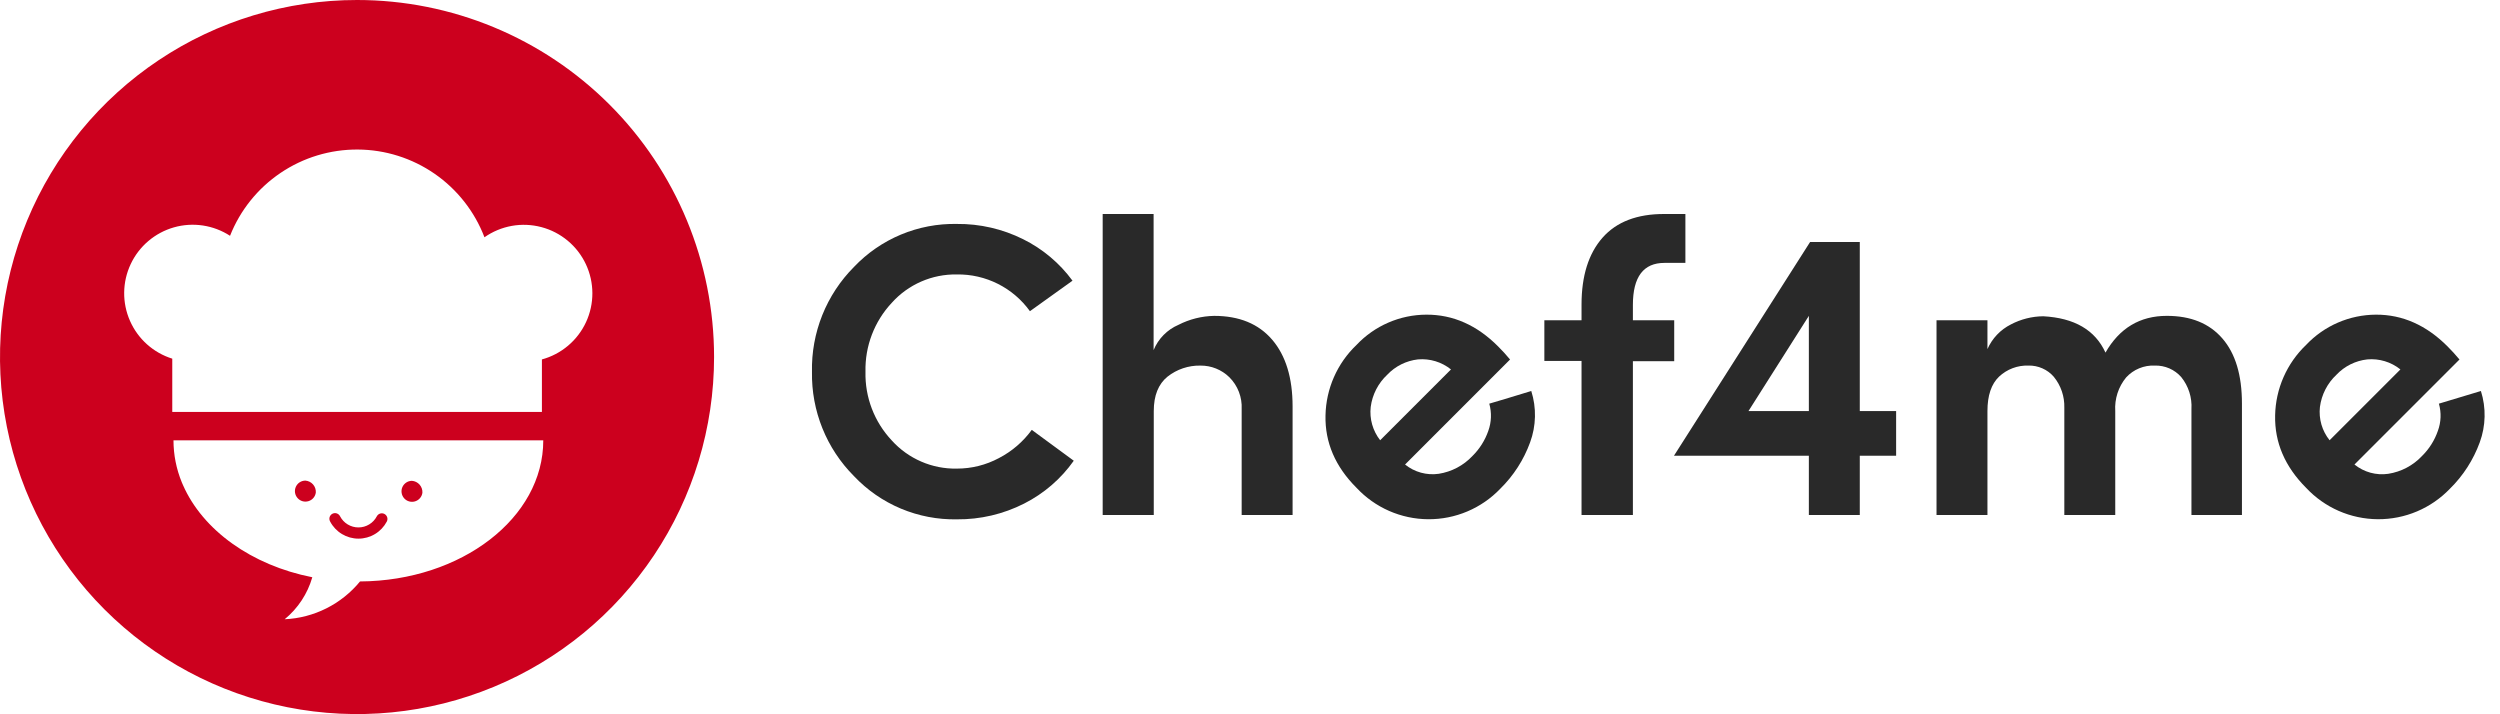 <svg width="140" height="40" viewBox="0 0 140 40" fill="none" xmlns="http://www.w3.org/2000/svg">
<g clip-path="url(#clip0_3916_126839)">
<path d="M57.779 24.073L60.131 25.801C59.414 26.816 58.459 27.64 57.35 28.201C56.184 28.793 54.893 29.095 53.586 29.083C52.51 29.103 51.441 28.898 50.449 28.482C49.456 28.065 48.562 27.445 47.823 26.663C47.06 25.898 46.459 24.987 46.055 23.985C45.651 22.983 45.452 21.91 45.471 20.829C45.447 19.741 45.643 18.66 46.047 17.649C46.451 16.639 47.055 15.72 47.823 14.949C48.563 14.169 49.458 13.552 50.451 13.137C51.443 12.723 52.511 12.519 53.586 12.541C54.871 12.528 56.14 12.821 57.291 13.393C58.387 13.936 59.337 14.733 60.06 15.719L57.676 17.427C57.211 16.78 56.596 16.255 55.883 15.896C55.171 15.538 54.383 15.357 53.586 15.369C52.899 15.357 52.218 15.492 51.588 15.767C50.958 16.041 50.395 16.448 49.937 16.96C48.962 18.004 48.434 19.389 48.467 20.817C48.433 22.243 48.961 23.624 49.937 24.663C50.397 25.173 50.96 25.577 51.59 25.849C52.219 26.122 52.9 26.256 53.586 26.242C54.407 26.243 55.215 26.041 55.938 25.654C56.666 25.277 57.296 24.735 57.779 24.073Z" fill="#292929"/>
<path d="M64.611 23.019V28.841H61.75V11.984H64.602V19.606C64.862 18.97 65.362 18.462 65.993 18.191C66.613 17.874 67.296 17.702 67.992 17.689C69.396 17.689 70.479 18.134 71.241 19.023C72.004 19.913 72.385 21.16 72.385 22.764V28.841H69.533V22.905C69.549 22.577 69.496 22.249 69.377 21.942C69.259 21.636 69.078 21.358 68.845 21.126C68.411 20.701 67.826 20.466 67.219 20.473C66.555 20.461 65.906 20.679 65.384 21.09C64.87 21.505 64.611 22.146 64.611 23.019Z" fill="#292929"/>
<path d="M83.901 19.406C84.122 19.626 84.343 19.867 84.563 20.132L78.683 26.013C78.944 26.224 79.247 26.379 79.571 26.469C79.895 26.558 80.234 26.58 80.567 26.533C81.293 26.42 81.959 26.067 82.461 25.531C82.858 25.139 83.16 24.661 83.343 24.134C83.522 23.643 83.542 23.108 83.399 22.605C83.775 22.496 84.575 22.258 85.751 21.896C86.049 22.835 86.026 23.847 85.686 24.772C85.33 25.751 84.759 26.638 84.016 27.368C83.495 27.913 82.868 28.345 82.174 28.639C81.48 28.933 80.734 29.082 79.98 29.077C79.227 29.073 78.482 28.914 77.792 28.612C77.101 28.309 76.48 27.869 75.966 27.318C74.774 26.128 74.195 24.778 74.228 23.267C74.242 22.526 74.403 21.795 74.701 21.117C74.999 20.438 75.429 19.826 75.966 19.315C76.468 18.782 77.074 18.357 77.747 18.066C78.419 17.774 79.144 17.623 79.876 17.621C81.37 17.615 82.712 18.21 83.901 19.406ZM77.289 24.654L81.255 20.688C80.734 20.27 80.072 20.069 79.406 20.126C78.749 20.201 78.14 20.505 77.686 20.985C77.178 21.46 76.85 22.097 76.76 22.787C76.684 23.455 76.875 24.125 77.289 24.654Z" fill="#292929"/>
<path d="M94.382 11.984V14.722H93.206C92.03 14.722 91.442 15.506 91.442 17.074V17.936H93.756V20.226H91.442V28.841H88.566V20.214H86.484V17.936H88.566V17.053C88.566 15.448 88.958 14.2 89.742 13.31C90.526 12.421 91.681 11.979 93.206 11.984H94.382Z" fill="#292929"/>
<path d="M106.183 25.521H104.148V28.84H101.296V25.521H93.742L101.366 13.551H104.148V23.019H106.183V25.521ZM97.915 23.019H101.296V17.688L97.915 23.019Z" fill="#292929"/>
<path d="M120.674 20.472C120.373 20.458 120.073 20.51 119.795 20.625C119.516 20.74 119.266 20.915 119.063 21.137C118.629 21.664 118.411 22.337 118.454 23.018V28.84H115.602V22.833C115.62 22.204 115.412 21.589 115.014 21.101C114.838 20.897 114.618 20.735 114.372 20.627C114.125 20.518 113.857 20.465 113.588 20.472C112.982 20.453 112.393 20.675 111.95 21.089C111.515 21.504 111.297 22.145 111.297 23.018V28.84H108.445V17.934H111.297V19.549C111.562 18.949 112.026 18.461 112.612 18.167C113.171 17.873 113.792 17.717 114.423 17.711C116.17 17.805 117.331 18.483 117.907 19.746C118.691 18.374 119.837 17.688 121.344 17.688C122.685 17.688 123.721 18.109 124.452 18.952C125.184 19.795 125.549 21.01 125.549 22.598V28.84H122.721V22.904C122.76 22.256 122.555 21.617 122.147 21.113C121.963 20.905 121.736 20.74 121.482 20.629C121.227 20.519 120.952 20.465 120.674 20.472Z" fill="#292929"/>
<path d="M137.069 19.406C137.29 19.626 137.51 19.867 137.731 20.132L131.85 26.013C132.113 26.225 132.417 26.381 132.743 26.471C133.069 26.56 133.409 26.582 133.744 26.533C134.469 26.42 135.136 26.067 135.637 25.531C136.035 25.139 136.336 24.661 136.519 24.134C136.701 23.643 136.722 23.108 136.578 22.605C136.952 22.496 137.74 22.258 138.931 21.896C139.228 22.835 139.206 23.847 138.866 24.772C138.509 25.751 137.939 26.638 137.196 27.368C136.674 27.912 136.047 28.344 135.353 28.638C134.659 28.932 133.912 29.081 133.158 29.076C132.405 29.071 131.66 28.913 130.969 28.611C130.279 28.309 129.657 27.869 129.142 27.318C127.954 26.128 127.376 24.778 127.407 23.267C127.421 22.526 127.581 21.795 127.879 21.117C128.177 20.439 128.606 19.826 129.142 19.315C129.645 18.782 130.251 18.357 130.924 18.066C131.596 17.775 132.32 17.624 133.053 17.621C134.539 17.615 135.878 18.21 137.069 19.406ZM130.457 24.654L134.423 20.688C133.901 20.269 133.237 20.068 132.571 20.126C131.911 20.199 131.298 20.503 130.842 20.985C130.334 21.46 130.007 22.097 129.916 22.787C129.879 23.119 129.907 23.454 130 23.775C130.093 24.095 130.248 24.394 130.457 24.654Z" fill="#292929"/>
<path d="M19.994 0C16.04 0 12.174 1.173 8.886 3.37C5.598 5.567 3.035 8.689 1.522 12.343C0.009 15.996 -0.387 20.016 0.384 23.895C1.156 27.773 3.06 31.336 5.856 34.132C8.652 36.928 12.215 38.833 16.093 39.604C19.972 40.376 23.992 39.98 27.646 38.466C31.299 36.953 34.422 34.39 36.619 31.102C38.816 27.814 39.988 23.949 39.988 19.994C39.988 14.691 37.882 9.606 34.132 5.856C30.383 2.107 25.297 0 19.994 0V0ZM20.162 32.561C19.646 33.19 19.004 33.704 18.277 34.068C17.55 34.433 16.755 34.641 15.942 34.678C16.684 34.069 17.224 33.248 17.489 32.326C14.078 31.655 11.35 29.68 10.247 27.163C10.223 27.116 10.203 27.063 10.182 27.013C9.875 26.267 9.716 25.468 9.715 24.66H30.423C30.429 28.997 25.845 32.526 20.168 32.561H20.162ZM30.347 20.129V23.07H9.647V20.085C9.124 19.922 8.642 19.648 8.233 19.283C7.825 18.918 7.499 18.469 7.279 17.967C7.058 17.466 6.947 16.922 6.954 16.375C6.961 15.826 7.085 15.286 7.319 14.79C7.552 14.294 7.888 13.854 8.306 13.499C8.724 13.144 9.212 12.883 9.74 12.732C10.267 12.582 10.82 12.547 11.362 12.628C11.904 12.71 12.422 12.906 12.882 13.205C13.448 11.773 14.434 10.545 15.711 9.683C16.987 8.821 18.494 8.365 20.034 8.374C21.574 8.382 23.076 8.856 24.342 9.733C25.608 10.61 26.58 11.849 27.13 13.287C27.588 12.965 28.111 12.748 28.663 12.649C29.214 12.551 29.78 12.575 30.321 12.719C30.862 12.862 31.365 13.123 31.795 13.482C32.225 13.84 32.571 14.289 32.809 14.796C33.047 15.303 33.171 15.855 33.173 16.415C33.175 16.975 33.054 17.529 32.819 18.037C32.584 18.545 32.241 18.996 31.813 19.357C31.386 19.719 30.884 19.982 30.344 20.129H30.347Z" fill="#CC001E"/>
<path d="M17.686 27.581C17.671 27.693 17.624 27.798 17.551 27.884C17.478 27.97 17.382 28.032 17.274 28.065C17.166 28.098 17.051 28.099 16.942 28.068C16.834 28.037 16.737 27.975 16.663 27.891C16.588 27.806 16.539 27.702 16.522 27.591C16.505 27.479 16.521 27.365 16.567 27.262C16.613 27.16 16.687 27.072 16.781 27.01C16.876 26.948 16.986 26.915 17.098 26.914C17.265 26.925 17.419 27.002 17.53 27.127C17.64 27.252 17.696 27.415 17.686 27.581Z" fill="#CC001E"/>
<path d="M23.655 27.593C23.64 27.705 23.593 27.81 23.52 27.895C23.447 27.981 23.35 28.044 23.242 28.077C23.135 28.109 23.02 28.11 22.911 28.079C22.803 28.049 22.706 27.987 22.631 27.903C22.557 27.818 22.508 27.714 22.491 27.602C22.474 27.491 22.489 27.377 22.535 27.274C22.581 27.171 22.656 27.084 22.75 27.022C22.844 26.96 22.954 26.927 23.067 26.926C23.233 26.938 23.387 27.015 23.497 27.139C23.607 27.264 23.664 27.427 23.655 27.593Z" fill="#CC001E"/>
<path d="M21.661 29.207C21.508 29.496 21.28 29.738 21 29.906C20.721 30.075 20.401 30.164 20.074 30.164C19.748 30.164 19.428 30.075 19.148 29.906C18.869 29.738 18.64 29.496 18.488 29.207C18.467 29.171 18.453 29.13 18.448 29.088C18.442 29.046 18.446 29.003 18.457 28.962C18.469 28.922 18.489 28.884 18.516 28.851C18.542 28.818 18.575 28.791 18.613 28.771C18.65 28.751 18.691 28.739 18.734 28.735C18.776 28.732 18.818 28.737 18.859 28.75C18.899 28.764 18.936 28.785 18.968 28.813C19 28.841 19.025 28.875 19.044 28.913C19.142 29.101 19.29 29.259 19.471 29.368C19.653 29.478 19.861 29.536 20.073 29.536C20.285 29.536 20.493 29.478 20.674 29.368C20.856 29.259 21.004 29.101 21.102 28.913C21.141 28.839 21.208 28.784 21.288 28.759C21.368 28.734 21.454 28.742 21.528 28.781C21.602 28.82 21.658 28.887 21.683 28.967C21.708 29.047 21.7 29.133 21.661 29.207Z" fill="#CC001E"/>
</g>
<defs>
<clipPath id="clip0_3916_126839">
<rect width="139.147" height="40" fill="white"/>
</clipPath>
</defs>
</svg>
